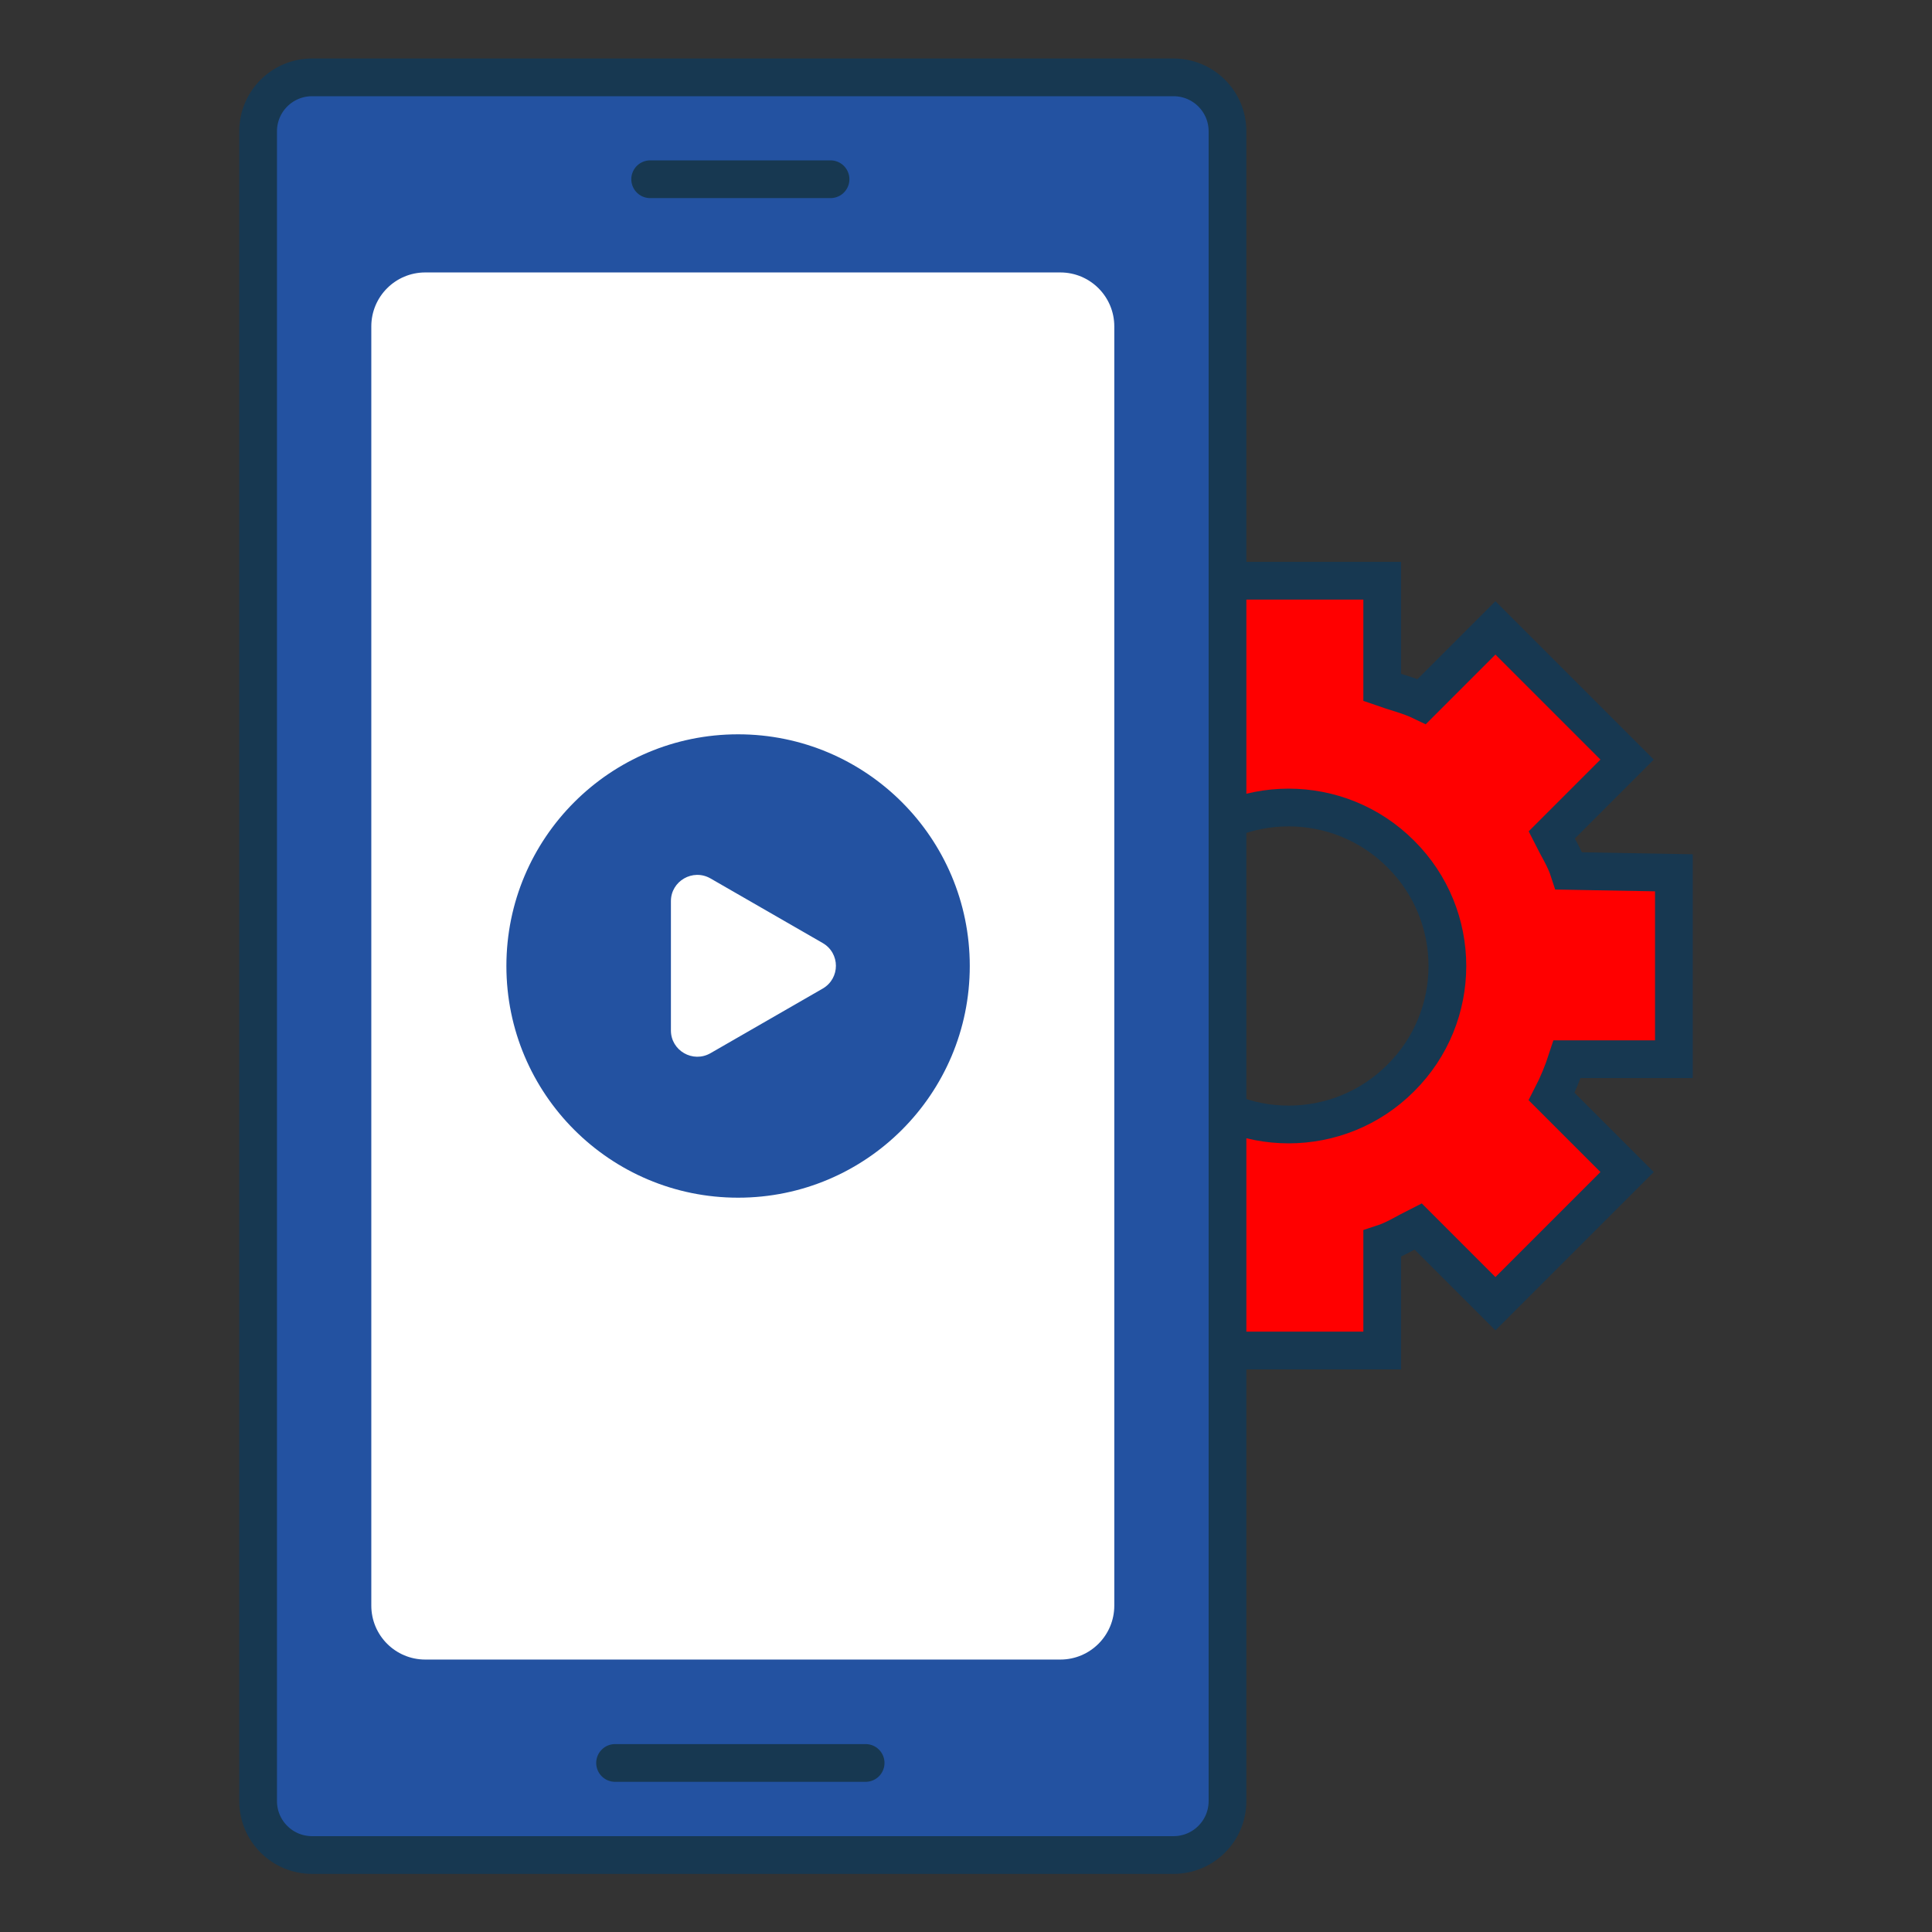 <svg xmlns="http://www.w3.org/2000/svg" version="1.1" xmlns:xlink="http://www.w3.org/1999/xlink" width="512" height="512" x="0" y="0" viewBox="0 0 512 512" style="enable-background:new 0 0 512 512" xml:space="preserve" class=""><rect x="0" y="0" width="512" height="512" fill="#333333" stroke="none"/><g><path fill="#ff0000" stroke="#173851" stroke-linecap="round" stroke-miterlimit="10" stroke-width="10" d="M415.3 280.7h28.3v-49.4l-27.8-.5c-1.1-3.4-3-6.3-4.6-9.5l20-20-34.9-34.9-19.5 19.5c-3.3-1.6-7.1-2.5-10.5-3.7v-28.3h-49.4v28.3c-3.4 1.1-6.7 2.5-10 4.1l-20-20-34.9 34.9 20 20c-1.6 3.3-2.5 7.1-3.7 10.5l-28.7-.5v49.4h28.3c1.1 3.4 2.5 6.7 4.1 10l-20 20 34.9 34.9 20-20c3.3 1.6 6.6 3 10 4.1v28.3h49.4v-28.3c3.4-1.1 6.3-3 9.5-4.6l20.5 20.5 34.9-34.9-20-20c1.6-3.1 3-6.5 4.1-9.9zm-44.1 5c-16.4 16.4-43 16.4-59.4 0s-16.4-43 0-59.4 43-16.4 59.4 0c16.5 16.4 16.5 43 0 59.4z" opacity="1" data-original="#f8bc5c" class=""></path><path fill="#2352a1" stroke="#173851" stroke-linecap="round" stroke-miterlimit="10" stroke-width="10" d="M311 20.5H82.7c-7.9 0-14.3 6.4-14.3 14.3v442.5c0 7.9 6.4 14.3 14.3 14.3H311c7.9 0 14.3-6.4 14.3-14.3V34.8c0-7.9-6.4-14.3-14.3-14.3z" opacity="1" data-original="#ffffff" class=""></path><path fill="#ffffff" d="M281 72.2H112.7c-7.9 0-14.3 6.4-14.3 14.3v339c0 7.9 6.4 14.3 14.3 14.3H281c7.9 0 14.3-6.4 14.3-14.3v-339c0-7.9-6.4-14.3-14.3-14.3z" opacity="1" data-original="#45c9a5" class=""></path><g fill="#fff" stroke="#173851" stroke-linecap="round" stroke-miterlimit="10" stroke-width="10"><path d="M172.3 47.5h47.8M163 467.2h66.4" fill="#2352a1" opacity="1" data-original="#ffffff" class=""></path></g><circle cx="195.6" cy="256" r="61.4" fill="#2352a1" opacity="1" data-original="#ffffff" class=""></circle><path fill="#ffffff" d="m188.3 232.8 29.7 17.1c4.7 2.7 4.7 9.4 0 12.1l-29.7 17.1c-4.7 2.7-10.5-.7-10.5-6v-34.3c0-5.3 5.8-8.7 10.5-6z" opacity="1" data-original="#45c9a5" class=""></path></g></svg>